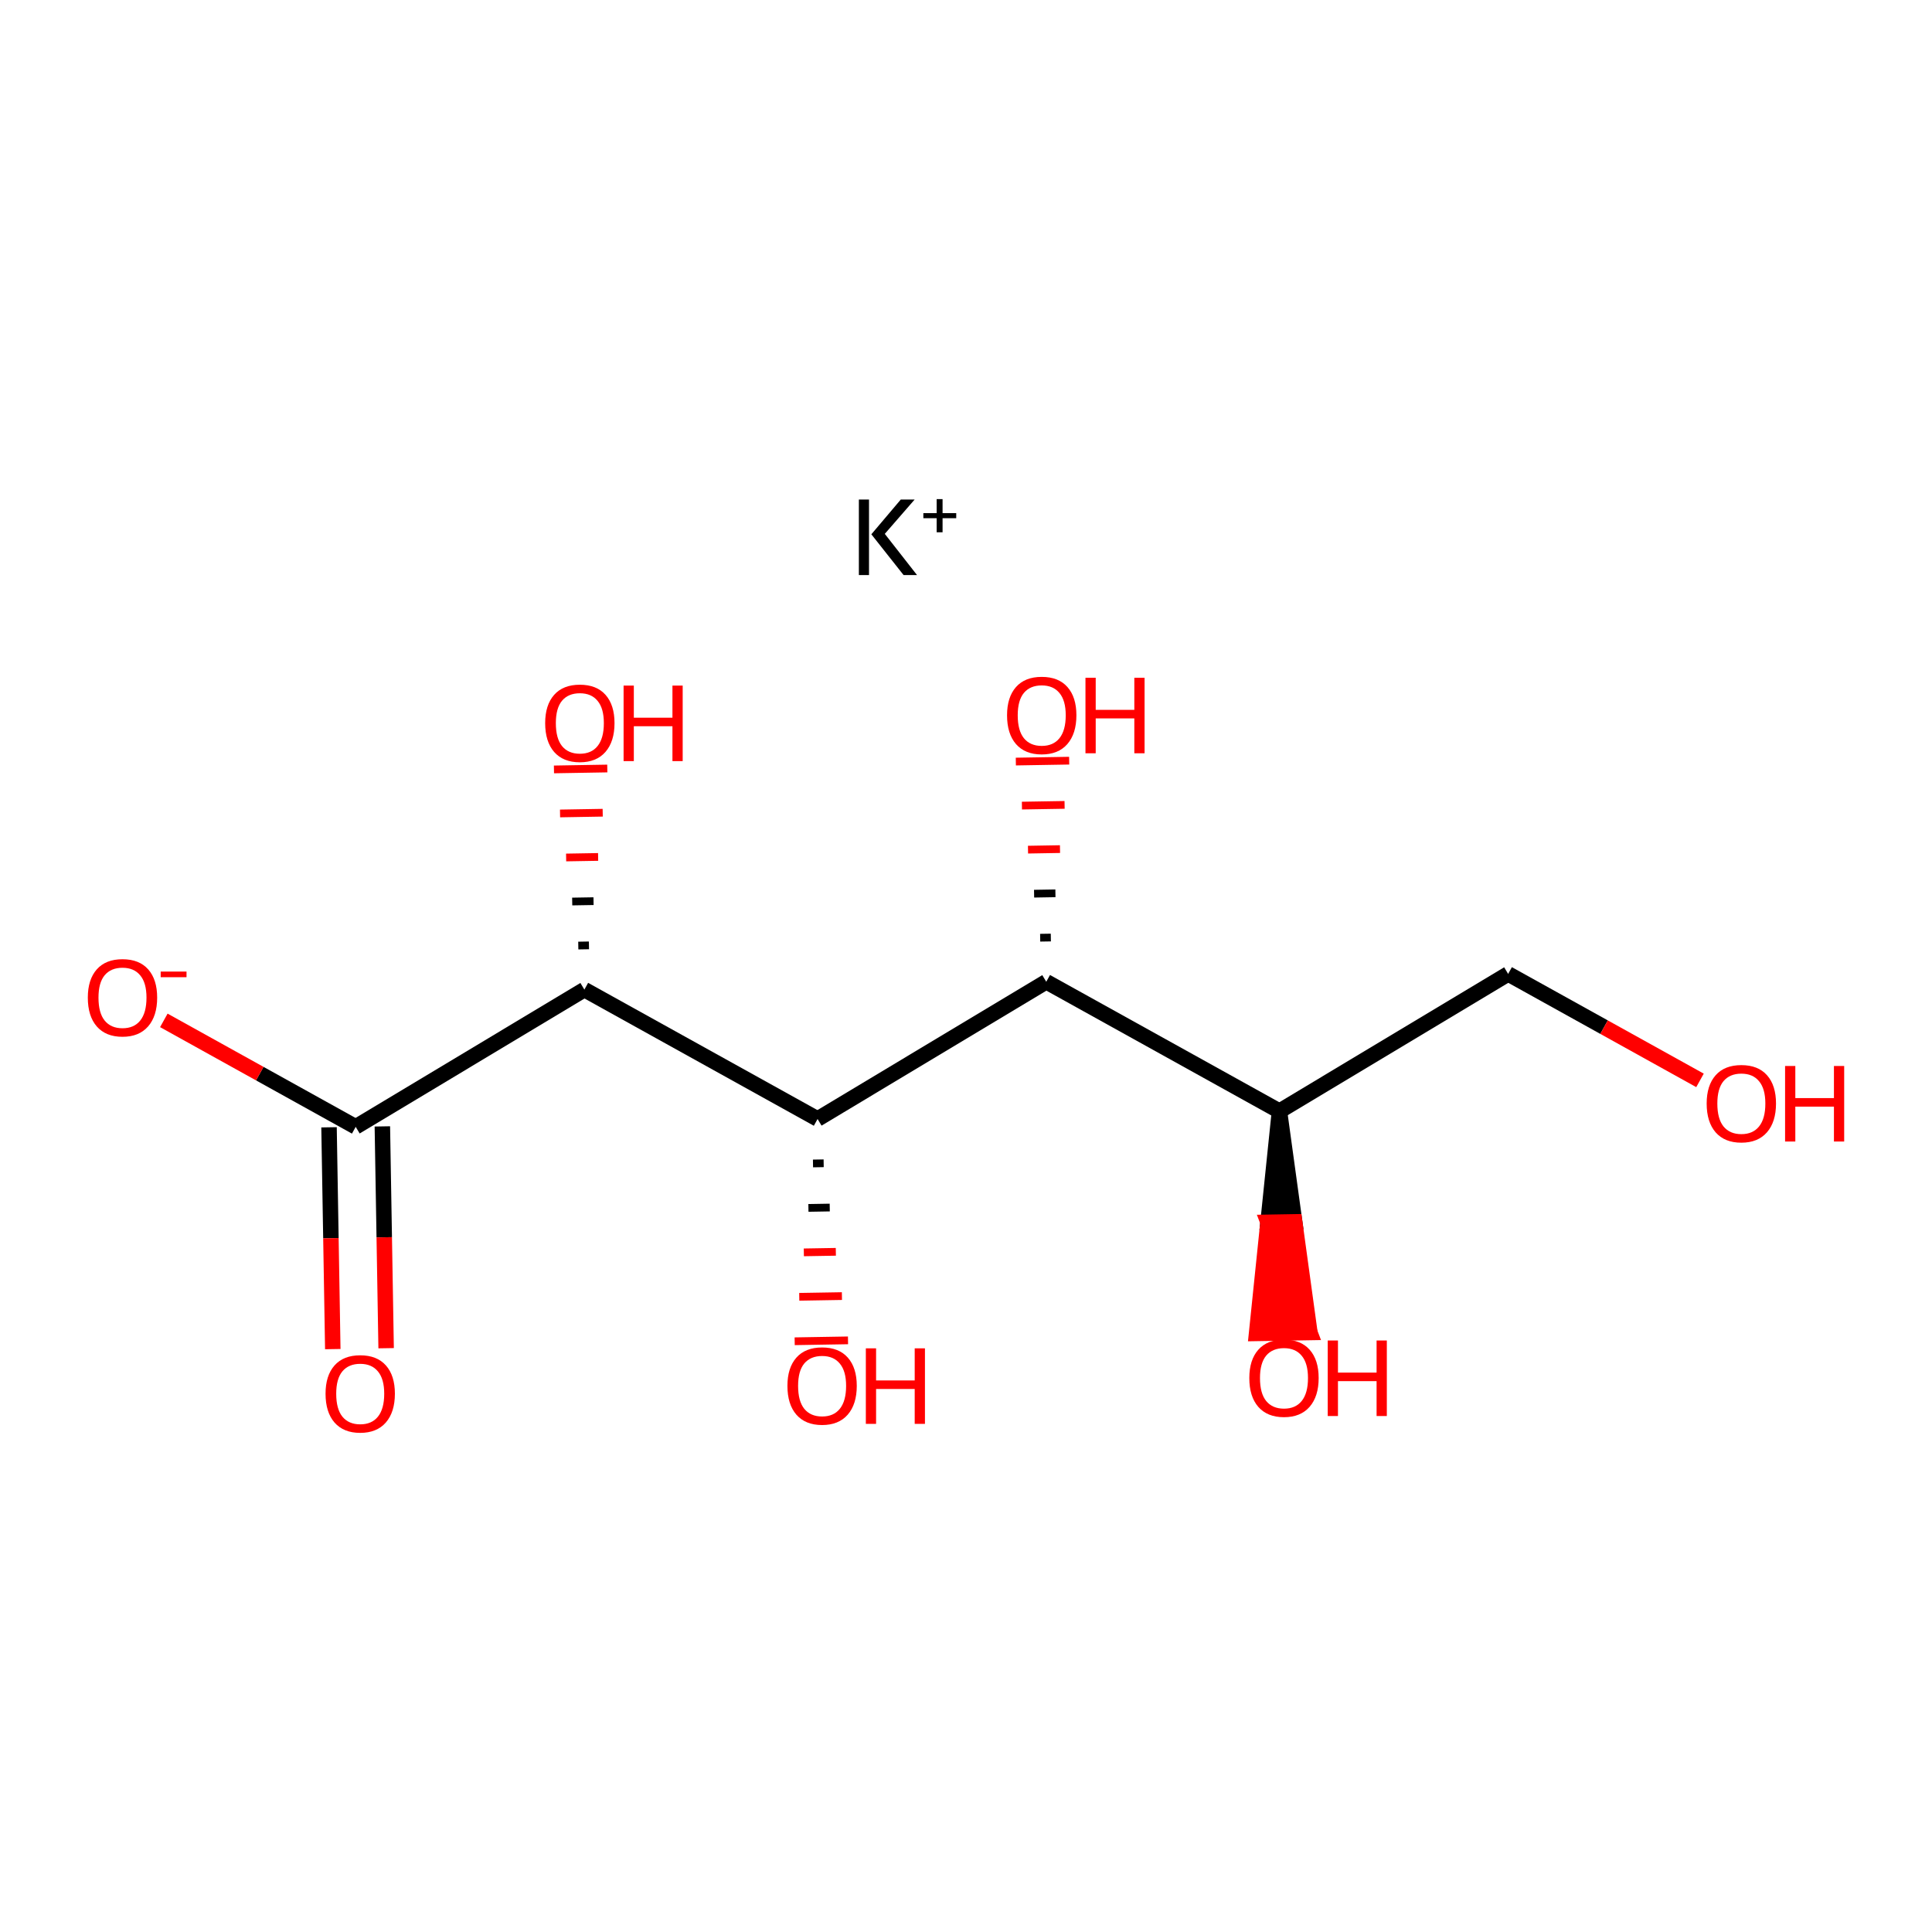 <?xml version='1.0' encoding='iso-8859-1'?>
<svg version='1.1' baseProfile='full'
              xmlns='http://www.w3.org/2000/svg'
                      xmlns:rdkit='http://www.rdkit.org/xml'
                      xmlns:xlink='http://www.w3.org/1999/xlink'
                  xml:space='preserve'
width='250px' height='250px' viewBox='0 0 250 250'>
<!-- END OF HEADER -->
<rect style='opacity:1.0;fill:#FFFFFF;stroke:none' width='250' height='250' x='0' y='0'> </rect>
<path class='bond-0 atom-0 atom-1' d='M 195.152,126.024 L 165.561,143.784' style='fill:none;fill-rule:evenodd;stroke:#000000;stroke-width:2.0px;stroke-linecap:butt;stroke-linejoin:miter;stroke-opacity:1' />
<path class='bond-1 atom-0 atom-6' d='M 195.152,126.024 L 207.566,132.913' style='fill:none;fill-rule:evenodd;stroke:#000000;stroke-width:2.0px;stroke-linecap:butt;stroke-linejoin:miter;stroke-opacity:1' />
<path class='bond-1 atom-0 atom-6' d='M 207.566,132.913 L 219.979,139.801' style='fill:none;fill-rule:evenodd;stroke:#FF0000;stroke-width:2.0px;stroke-linecap:butt;stroke-linejoin:miter;stroke-opacity:1' />
<path class='bond-2 atom-1 atom-2' d='M 165.561,143.784 L 135.385,127.038' style='fill:none;fill-rule:evenodd;stroke:#000000;stroke-width:2.0px;stroke-linecap:butt;stroke-linejoin:miter;stroke-opacity:1' />
<path class='bond-3 atom-1 atom-7' d='M 165.561,143.784 L 164.08,158.165 L 167.53,158.106 Z' style='fill:#000000;fill-rule:evenodd;fill-opacity:1;stroke:#000000;stroke-width:2.0px;stroke-linecap:butt;stroke-linejoin:miter;stroke-opacity:1;' />
<path class='bond-3 atom-1 atom-7' d='M 164.08,158.165 L 169.499,172.428 L 162.598,172.545 Z' style='fill:#FF0000;fill-rule:evenodd;fill-opacity:1;stroke:#FF0000;stroke-width:2.0px;stroke-linecap:butt;stroke-linejoin:miter;stroke-opacity:1;' />
<path class='bond-3 atom-1 atom-7' d='M 164.08,158.165 L 167.53,158.106 L 169.499,172.428 Z' style='fill:#FF0000;fill-rule:evenodd;fill-opacity:1;stroke:#FF0000;stroke-width:2.0px;stroke-linecap:butt;stroke-linejoin:miter;stroke-opacity:1;' />
<path class='bond-4 atom-2 atom-3' d='M 135.385,127.038 L 105.794,144.799' style='fill:none;fill-rule:evenodd;stroke:#000000;stroke-width:2.0px;stroke-linecap:butt;stroke-linejoin:miter;stroke-opacity:1' />
<path class='bond-5 atom-2 atom-8' d='M 135.978,121.317 L 134.598,121.34' style='fill:none;fill-rule:evenodd;stroke:#000000;stroke-width:1.0px;stroke-linecap:butt;stroke-linejoin:miter;stroke-opacity:1' />
<path class='bond-5 atom-2 atom-8' d='M 136.571,115.595 L 133.811,115.642' style='fill:none;fill-rule:evenodd;stroke:#000000;stroke-width:1.0px;stroke-linecap:butt;stroke-linejoin:miter;stroke-opacity:1' />
<path class='bond-5 atom-2 atom-8' d='M 137.164,109.873 L 133.024,109.944' style='fill:none;fill-rule:evenodd;stroke:#FF0000;stroke-width:1.0px;stroke-linecap:butt;stroke-linejoin:miter;stroke-opacity:1' />
<path class='bond-5 atom-2 atom-8' d='M 137.758,104.152 L 132.237,104.245' style='fill:none;fill-rule:evenodd;stroke:#FF0000;stroke-width:1.0px;stroke-linecap:butt;stroke-linejoin:miter;stroke-opacity:1' />
<path class='bond-5 atom-2 atom-8' d='M 138.351,98.43 L 131.449,98.547' style='fill:none;fill-rule:evenodd;stroke:#FF0000;stroke-width:1.0px;stroke-linecap:butt;stroke-linejoin:miter;stroke-opacity:1' />
<path class='bond-6 atom-3 atom-4' d='M 105.794,144.799 L 75.618,128.053' style='fill:none;fill-rule:evenodd;stroke:#000000;stroke-width:2.0px;stroke-linecap:butt;stroke-linejoin:miter;stroke-opacity:1' />
<path class='bond-7 atom-3 atom-9' d='M 105.201,150.551 L 106.582,150.528' style='fill:none;fill-rule:evenodd;stroke:#000000;stroke-width:1.0px;stroke-linecap:butt;stroke-linejoin:miter;stroke-opacity:1' />
<path class='bond-7 atom-3 atom-9' d='M 104.609,156.303 L 107.369,156.256' style='fill:none;fill-rule:evenodd;stroke:#000000;stroke-width:1.0px;stroke-linecap:butt;stroke-linejoin:miter;stroke-opacity:1' />
<path class='bond-7 atom-3 atom-9' d='M 104.016,162.055 L 108.157,161.985' style='fill:none;fill-rule:evenodd;stroke:#FF0000;stroke-width:1.0px;stroke-linecap:butt;stroke-linejoin:miter;stroke-opacity:1' />
<path class='bond-7 atom-3 atom-9' d='M 103.423,167.807 L 108.944,167.714' style='fill:none;fill-rule:evenodd;stroke:#FF0000;stroke-width:1.0px;stroke-linecap:butt;stroke-linejoin:miter;stroke-opacity:1' />
<path class='bond-7 atom-3 atom-9' d='M 102.831,173.559 L 109.732,173.442' style='fill:none;fill-rule:evenodd;stroke:#FF0000;stroke-width:1.0px;stroke-linecap:butt;stroke-linejoin:miter;stroke-opacity:1' />
<path class='bond-8 atom-4 atom-5' d='M 75.618,128.053 L 46.027,145.814' style='fill:none;fill-rule:evenodd;stroke:#000000;stroke-width:2.0px;stroke-linecap:butt;stroke-linejoin:miter;stroke-opacity:1' />
<path class='bond-9 atom-4 atom-10' d='M 76.211,122.331 L 74.83,122.355' style='fill:none;fill-rule:evenodd;stroke:#000000;stroke-width:1.0px;stroke-linecap:butt;stroke-linejoin:miter;stroke-opacity:1' />
<path class='bond-9 atom-4 atom-10' d='M 76.804,116.61 L 74.043,116.656' style='fill:none;fill-rule:evenodd;stroke:#000000;stroke-width:1.0px;stroke-linecap:butt;stroke-linejoin:miter;stroke-opacity:1' />
<path class='bond-9 atom-4 atom-10' d='M 77.397,110.888 L 73.256,110.958' style='fill:none;fill-rule:evenodd;stroke:#FF0000;stroke-width:1.0px;stroke-linecap:butt;stroke-linejoin:miter;stroke-opacity:1' />
<path class='bond-9 atom-4 atom-10' d='M 77.99,105.166 L 72.469,105.26' style='fill:none;fill-rule:evenodd;stroke:#FF0000;stroke-width:1.0px;stroke-linecap:butt;stroke-linejoin:miter;stroke-opacity:1' />
<path class='bond-9 atom-4 atom-10' d='M 78.584,99.445 L 71.682,99.562' style='fill:none;fill-rule:evenodd;stroke:#FF0000;stroke-width:1.0px;stroke-linecap:butt;stroke-linejoin:miter;stroke-opacity:1' />
<path class='bond-10 atom-5 atom-11' d='M 42.576,145.872 L 42.82,160.223' style='fill:none;fill-rule:evenodd;stroke:#000000;stroke-width:2.0px;stroke-linecap:butt;stroke-linejoin:miter;stroke-opacity:1' />
<path class='bond-10 atom-5 atom-11' d='M 42.82,160.223 L 43.063,174.574' style='fill:none;fill-rule:evenodd;stroke:#FF0000;stroke-width:2.0px;stroke-linecap:butt;stroke-linejoin:miter;stroke-opacity:1' />
<path class='bond-10 atom-5 atom-11' d='M 49.477,145.755 L 49.721,160.106' style='fill:none;fill-rule:evenodd;stroke:#000000;stroke-width:2.0px;stroke-linecap:butt;stroke-linejoin:miter;stroke-opacity:1' />
<path class='bond-10 atom-5 atom-11' d='M 49.721,160.106 L 49.965,174.457' style='fill:none;fill-rule:evenodd;stroke:#FF0000;stroke-width:2.0px;stroke-linecap:butt;stroke-linejoin:miter;stroke-opacity:1' />
<path class='bond-11 atom-5 atom-12' d='M 46.027,145.814 L 33.613,138.925' style='fill:none;fill-rule:evenodd;stroke:#000000;stroke-width:2.0px;stroke-linecap:butt;stroke-linejoin:miter;stroke-opacity:1' />
<path class='bond-11 atom-5 atom-12' d='M 33.613,138.925 L 21.2,132.036' style='fill:none;fill-rule:evenodd;stroke:#FF0000;stroke-width:2.0px;stroke-linecap:butt;stroke-linejoin:miter;stroke-opacity:1' />
<path  class='atom-6' d='M 220.842 142.797
Q 220.842 140.451, 222.002 139.139
Q 223.161 137.828, 225.329 137.828
Q 227.496 137.828, 228.656 139.139
Q 229.815 140.451, 229.815 142.797
Q 229.815 145.172, 228.642 146.525
Q 227.468 147.864, 225.329 147.864
Q 223.175 147.864, 222.002 146.525
Q 220.842 145.186, 220.842 142.797
M 225.329 146.759
Q 226.82 146.759, 227.62 145.765
Q 228.435 144.758, 228.435 142.797
Q 228.435 140.879, 227.62 139.912
Q 226.82 138.932, 225.329 138.932
Q 223.838 138.932, 223.023 139.898
Q 222.223 140.865, 222.223 142.797
Q 222.223 144.771, 223.023 145.765
Q 223.838 146.759, 225.329 146.759
' fill='#FF0000'/>
<path  class='atom-6' d='M 230.989 137.938
L 232.314 137.938
L 232.314 142.093
L 237.311 142.093
L 237.311 137.938
L 238.636 137.938
L 238.636 147.712
L 237.311 147.712
L 237.311 143.198
L 232.314 143.198
L 232.314 147.712
L 230.989 147.712
L 230.989 137.938
' fill='#FF0000'/>
<path  class='atom-7' d='M 161.661 178.319
Q 161.661 175.972, 162.82 174.66
Q 163.98 173.349, 166.147 173.349
Q 168.314 173.349, 169.474 174.66
Q 170.634 175.972, 170.634 178.319
Q 170.634 180.693, 169.46 182.046
Q 168.287 183.385, 166.147 183.385
Q 163.994 183.385, 162.82 182.046
Q 161.661 180.707, 161.661 178.319
M 166.147 182.281
Q 167.638 182.281, 168.439 181.287
Q 169.253 180.279, 169.253 178.319
Q 169.253 176.4, 168.439 175.434
Q 167.638 174.453, 166.147 174.453
Q 164.656 174.453, 163.842 175.42
Q 163.041 176.386, 163.041 178.319
Q 163.041 180.293, 163.842 181.287
Q 164.656 182.281, 166.147 182.281
' fill='#FF0000'/>
<path  class='atom-7' d='M 171.807 173.459
L 173.132 173.459
L 173.132 177.615
L 178.13 177.615
L 178.13 173.459
L 179.455 173.459
L 179.455 183.233
L 178.13 183.233
L 178.13 178.719
L 173.132 178.719
L 173.132 183.233
L 171.807 183.233
L 171.807 173.459
' fill='#FF0000'/>
<path  class='atom-8' d='M 130.312 92.559
Q 130.312 90.213, 131.472 88.901
Q 132.632 87.59, 134.799 87.59
Q 136.966 87.59, 138.126 88.901
Q 139.286 90.213, 139.286 92.559
Q 139.286 94.934, 138.112 96.287
Q 136.939 97.626, 134.799 97.626
Q 132.645 97.626, 131.472 96.287
Q 130.312 94.948, 130.312 92.559
M 134.799 96.521
Q 136.29 96.521, 137.091 95.527
Q 137.905 94.52, 137.905 92.559
Q 137.905 90.641, 137.091 89.674
Q 136.29 88.694, 134.799 88.694
Q 133.308 88.694, 132.494 89.66
Q 131.693 90.627, 131.693 92.559
Q 131.693 94.533, 132.494 95.527
Q 133.308 96.521, 134.799 96.521
' fill='#FF0000'/>
<path  class='atom-8' d='M 140.459 87.7
L 141.784 87.7
L 141.784 91.855
L 146.781 91.855
L 146.781 87.7
L 148.107 87.7
L 148.107 97.474
L 146.781 97.474
L 146.781 92.96
L 141.784 92.96
L 141.784 97.474
L 140.459 97.474
L 140.459 87.7
' fill='#FF0000'/>
<path  class='atom-9' d='M 101.893 179.333
Q 101.893 176.987, 103.053 175.675
Q 104.212 174.364, 106.38 174.364
Q 108.547 174.364, 109.707 175.675
Q 110.866 176.987, 110.866 179.333
Q 110.866 181.708, 109.693 183.061
Q 108.52 184.4, 106.38 184.4
Q 104.226 184.4, 103.053 183.061
Q 101.893 181.722, 101.893 179.333
M 106.38 183.295
Q 107.871 183.295, 108.671 182.301
Q 109.486 181.294, 109.486 179.333
Q 109.486 177.414, 108.671 176.448
Q 107.871 175.468, 106.38 175.468
Q 104.889 175.468, 104.074 176.434
Q 103.274 177.401, 103.274 179.333
Q 103.274 181.307, 104.074 182.301
Q 104.889 183.295, 106.38 183.295
' fill='#FF0000'/>
<path  class='atom-9' d='M 112.04 174.474
L 113.365 174.474
L 113.365 178.629
L 118.362 178.629
L 118.362 174.474
L 119.688 174.474
L 119.688 184.248
L 118.362 184.248
L 118.362 179.734
L 113.365 179.734
L 113.365 184.248
L 112.04 184.248
L 112.04 174.474
' fill='#FF0000'/>
<path  class='atom-10' d='M 70.545 93.574
Q 70.545 91.227, 71.705 89.916
Q 72.864 88.604, 75.032 88.604
Q 77.199 88.604, 78.359 89.916
Q 79.518 91.227, 79.518 93.574
Q 79.518 95.948, 78.345 97.301
Q 77.171 98.64, 75.032 98.64
Q 72.878 98.64, 71.705 97.301
Q 70.545 95.962, 70.545 93.574
M 75.032 97.536
Q 76.523 97.536, 77.323 96.542
Q 78.138 95.534, 78.138 93.574
Q 78.138 91.655, 77.323 90.689
Q 76.523 89.709, 75.032 89.709
Q 73.541 89.709, 72.726 90.675
Q 71.926 91.641, 71.926 93.574
Q 71.926 95.548, 72.726 96.542
Q 73.541 97.536, 75.032 97.536
' fill='#FF0000'/>
<path  class='atom-10' d='M 80.692 88.715
L 82.017 88.715
L 82.017 92.87
L 87.014 92.87
L 87.014 88.715
L 88.339 88.715
L 88.339 98.488
L 87.014 98.488
L 87.014 93.974
L 82.017 93.974
L 82.017 98.488
L 80.692 98.488
L 80.692 88.715
' fill='#FF0000'/>
<path  class='atom-11' d='M 42.126 180.348
Q 42.126 178.001, 43.286 176.69
Q 44.445 175.378, 46.612 175.378
Q 48.78 175.378, 49.939 176.69
Q 51.099 178.001, 51.099 180.348
Q 51.099 182.722, 49.926 184.075
Q 48.752 185.414, 46.612 185.414
Q 44.459 185.414, 43.286 184.075
Q 42.126 182.736, 42.126 180.348
M 46.612 184.31
Q 48.103 184.31, 48.904 183.316
Q 49.718 182.308, 49.718 180.348
Q 49.718 178.429, 48.904 177.463
Q 48.103 176.483, 46.612 176.483
Q 45.122 176.483, 44.307 177.449
Q 43.506 178.415, 43.506 180.348
Q 43.506 182.322, 44.307 183.316
Q 45.122 184.31, 46.612 184.31
' fill='#FF0000'/>
<path  class='atom-12' d='M 11.364 129.095
Q 11.364 126.748, 12.523 125.437
Q 13.683 124.126, 15.85 124.126
Q 18.017 124.126, 19.177 125.437
Q 20.337 126.748, 20.337 129.095
Q 20.337 131.47, 19.163 132.822
Q 17.99 134.162, 15.85 134.162
Q 13.697 134.162, 12.523 132.822
Q 11.364 131.483, 11.364 129.095
M 15.85 133.057
Q 17.341 133.057, 18.142 132.063
Q 18.956 131.055, 18.956 129.095
Q 18.956 127.176, 18.142 126.21
Q 17.341 125.23, 15.85 125.23
Q 14.359 125.23, 13.545 126.196
Q 12.744 127.163, 12.744 129.095
Q 12.744 131.069, 13.545 132.063
Q 14.359 133.057, 15.85 133.057
' fill='#FF0000'/>
<path  class='atom-12' d='M 20.792 125.721
L 24.136 125.721
L 24.136 126.45
L 20.792 126.45
L 20.792 125.721
' fill='#FF0000'/>
<path  class='atom-13' d='M 111.137 64.637
L 112.449 64.637
L 112.449 74.411
L 111.137 74.411
L 111.137 64.637
M 116.562 64.637
L 118.357 64.637
L 114.492 69.082
L 118.661 74.411
L 116.921 74.411
L 112.752 69.137
L 116.562 64.637
' fill='#000000'/>
<path  class='atom-13' d='M 119.481 66.399
L 121.203 66.399
L 121.203 64.586
L 121.968 64.586
L 121.968 66.399
L 123.736 66.399
L 123.736 67.055
L 121.968 67.055
L 121.968 68.877
L 121.203 68.877
L 121.203 67.055
L 119.481 67.055
L 119.481 66.399
' fill='#000000'/>
</svg>
